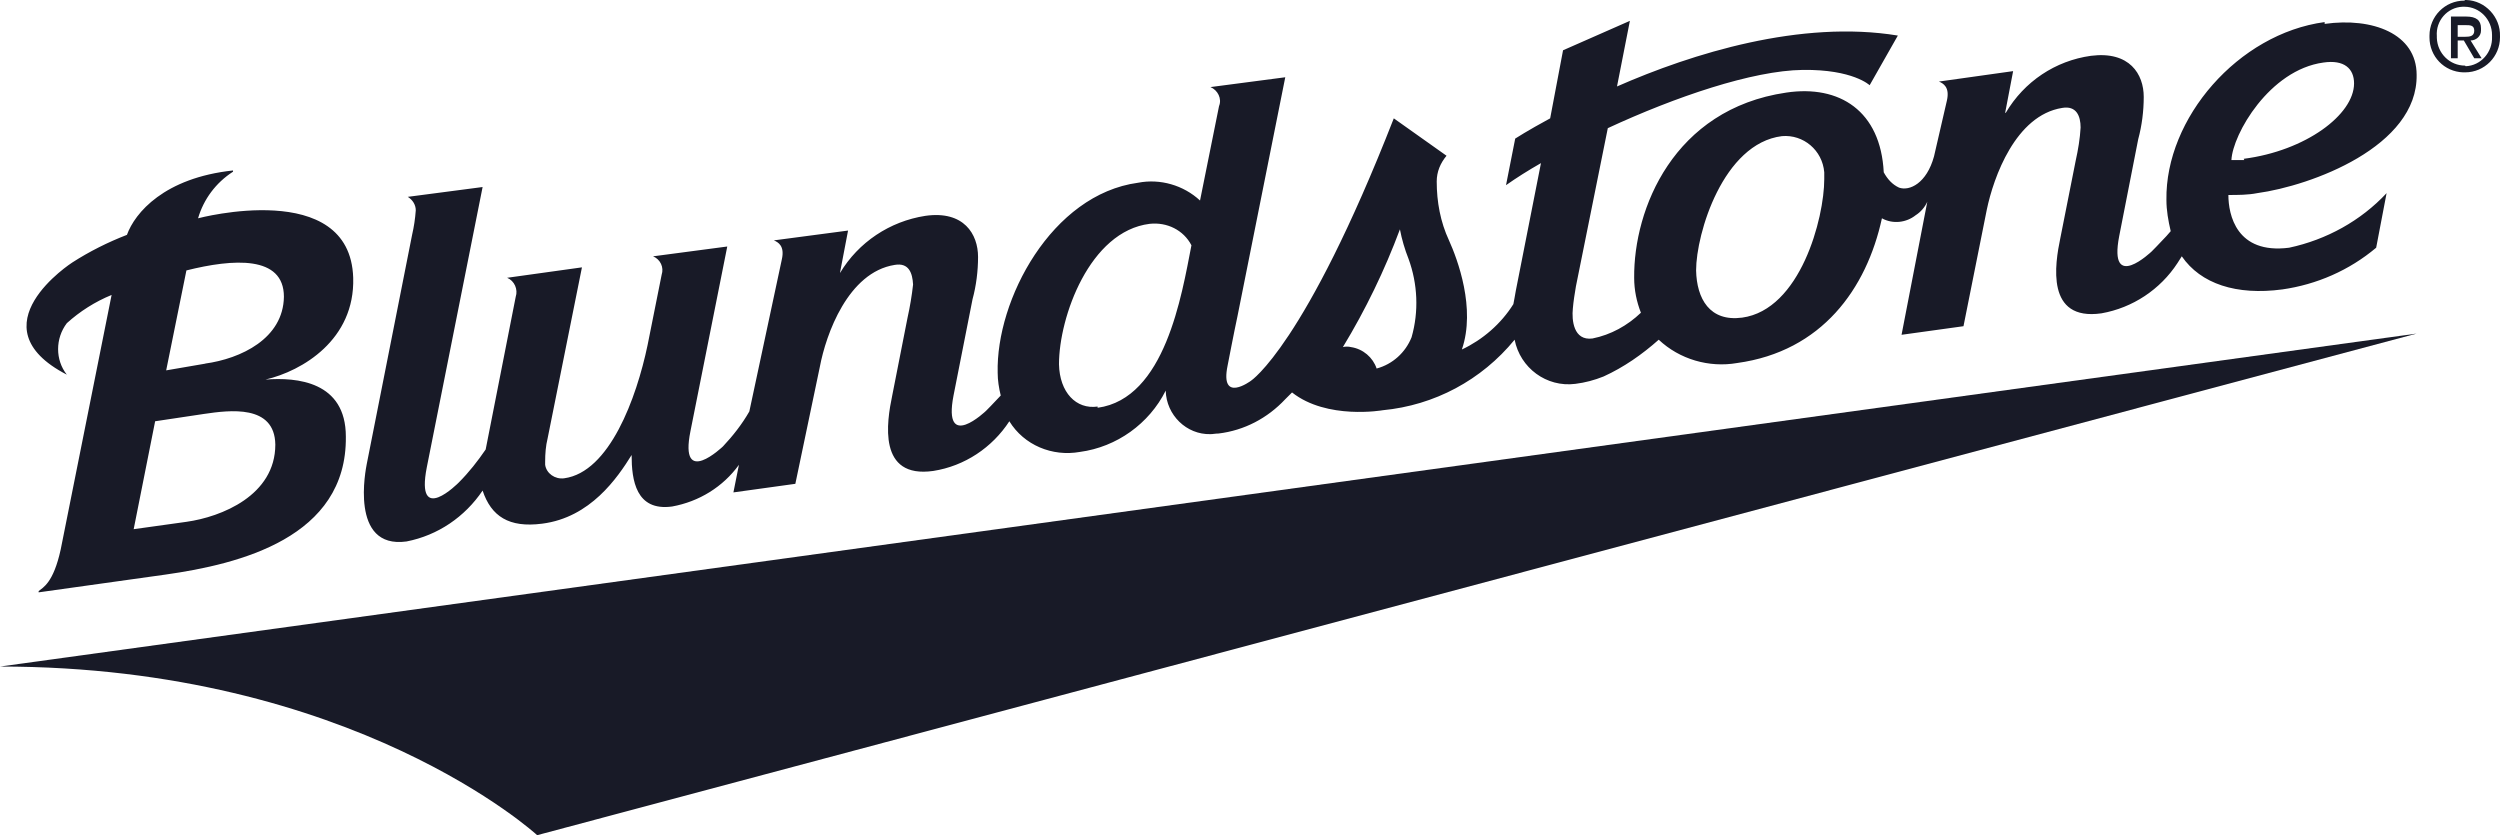 <svg viewBox="0 0 407.7 136.2" xmlns="http://www.w3.org/2000/svg" data-name="katman 1" id="katman_1">
  <defs>
    <style>
      .cls-1 {
        fill: #181a27;
      }
    </style>
  </defs>
  <path d="M0,108.7l394.1-54.3L87.6,136.2S57.7,108.7,0,108.7" class="cls-1"></path>
  <path d="M43.3,61.9h0c6-1.4,14.6-6.5,14.3-16.6-.5-16.3-25.3-9.7-25.3-9.7.9-3.1,2.9-5.8,5.7-7.6v-.2c-11.2,1.2-16,6.9-17.3,10.5-3.1,1.2-6.1,2.7-8.9,4.5,0,0-16.2,10.4-.9,18.3-1.9-2.4-1.9-5.9,0-8.4,2.1-1.9,4.6-3.5,7.3-4.6l-8.3,41.5c-1.2,5.5-2.9,6.2-3.6,6.8v.2l20.7-2.9c12-1.7,29.6-6,29.4-22.5,0-9-8-9.7-13.1-9.3M33.5,59.3l-6.4,1.1,3.3-16.3c7.6-1.9,15.9-2.5,15.9,4.3-.1,6.8-7,10.1-12.9,10.9M30.4,85.1l-8.6,1.2,3.5-17.6,8-1.2c4.1-.6,11.5-1.6,11.6,5,0,8.3-8.8,11.8-14.5,12.6M379.1,3.6c-14.1,1.9-26,15.7-25.8,29,0,1.7.3,3.4.7,5.1l-.7.8c-1.2,1.3-2.4,2.5-2.4,2.5,0,0-7.1,6.8-5.3-2.5l3.1-15.8c.6-2.2.9-4.6.9-6.9,0-3.7-2.3-7.5-8.6-6.7-5.8.8-10.9,4.2-13.9,9.3h-.1l1.3-6.8-12.1,1.7c.7.3,1.8.9,1.3,3.1l-2.1,9.1c-1.2,4.4-4,5.7-5.7,5.1-1.1-.5-1.9-1.4-2.5-2.5-.5-10-7.2-14.3-15.9-13-18.4,2.7-24.9,19-24.8,30.2,0,2,.4,3.9,1.1,5.7-2.2,2.1-4.9,3.6-7.9,4.2-3.1.4-3.4-3-3.2-4.9.1-1.2.3-2.4.5-3.6l5.2-25.8c11-5.1,23.6-9.4,31.8-9.5s10.9,2.5,10.9,2.5l4.6-8.1c-15.8-2.6-33.5,2.9-45.8,8.3l2.1-10.7-10.9,4.8-2.1,11.1c-3.7,2-5.7,3.3-5.7,3.3l-1.5,7.6c1.7-1.2,3.6-2.4,5.7-3.6l-4.1,20.8c-.2,1-.2,1.3-.4,2.2-2,3.2-5,5.8-8.4,7.4,2.3-6.7-.7-14.7-2.1-17.8-1.4-3-2-6.3-2-9.6,0-1.6.6-3,1.6-4.2l-8.6-6.1c-14.5,37.1-23.3,42.8-23.3,42.8,0,0-5.1,3.8-3.8-2.5,0,0,1.1-5.7,1.6-8l7.8-39-12.2,1.6c1.2.5,1.9,1.9,1.4,3.1h0l-3.1,15.4c-2.7-2.5-6.5-3.6-10.1-2.9-14.1,1.9-23.2,19.1-22.9,31,0,1.2.2,2.5.5,3.7-1.2,1.3-2.4,2.5-2.4,2.5,0,0-7.1,6.8-5.3-2.5l3.1-15.7c.6-2.2.9-4.6.9-6.9,0-3.7-2.3-7.6-8.6-6.7-5.8.9-10.9,4.3-13.9,9.3v-.1l1.3-6.8-12.1,1.6c.7.3,1.8.9,1.3,3.1l-5.3,24.8c-1.2,2.1-2.7,4-4.3,5.7,0,0-7.2,6.9-5.3-2.5l6-30.1-12.1,1.6c1.2.5,1.8,1.8,1.4,3l-2.3,11.5c-1.8,8.6-6.2,20.7-13.6,21.7-1.5.2-2.9-.8-3.1-2.2h0v-.5c0-1.3.1-2.6.4-3.8l5.6-27.9-12.2,1.7c1.2.5,1.8,1.9,1.4,3.1l-4.9,24.9c-1.3,1.9-2.7,3.7-4.4,5.4,0,0-7.1,7.2-5.2-2.5l9.1-45.7-12.2,1.6c.8.5,1.3,1.3,1.3,2.2-.1,1.4-.3,2.7-.6,4l-7.4,37.4c-.1.6-2.9,13.9,6.5,12.6,5.1-1,9.5-4,12.4-8.3,1.4,4.2,4.3,6.1,9.7,5.4,7.9-1,12.3-7.5,14.6-11.2,0,4.1.7,9.2,6.6,8.4,4.4-.8,8.3-3.2,10.9-6.8l-.9,4.5,10.1-1.4,4-19.1c1-5.3,4.6-15.4,12.2-16.6,2.3-.4,2.9,1.3,3,3.2-.2,1.8-.5,3.6-.9,5.4l-2.5,12.7c-.9,4.3-2.4,13.6,6.7,12.3,5.1-.8,9.6-3.8,12.4-8.1,2.4,3.9,7,5.8,11.5,5,6-.8,11.3-4.6,14-10,.1,4,3.4,7.2,7.3,7.1.4,0,.8-.1,1.3-.1,4.2-.5,8-2.5,10.9-5.6l1.1-1.1c5.7,4.5,14.8,2.9,14.8,2.9,8.4-.8,16.1-4.9,21.5-11.5.9,4.6,5.2,7.8,9.9,7.2,1.6-.2,3.1-.6,4.6-1.2,3.3-1.5,6.3-3.6,9-6,3.4,3.2,8.2,4.6,12.8,3.8,13.8-1.9,21.1-12.1,23.6-23.6,1.8,1,4,.7,5.5-.5.8-.5,1.5-1.3,1.9-2.2l-4.2,21.7,10.1-1.4,3.8-19c1.1-5.3,4.7-15.4,12.3-16.6,2.3-.4,3,1.3,3,3.2-.1,1.8-.4,3.6-.8,5.4l-2.5,12.6c-.9,4.3-2.4,13.6,6.7,12.3,5.1-.9,9.6-3.9,12.4-8.2l.7-1.1h0c3.1,4.5,8.9,6.4,16.4,5.4,5.6-.8,10.9-3.1,15.3-6.8l1.7-8.9c-4.2,4.5-9.8,7.6-15.9,8.9-8.6,1.1-9.9-5.4-9.9-8.6,1.5,0,3.2,0,4.7-.3,8.8-1.2,26.2-7.6,26-19.3,0-6.7-7.2-9.4-15-8.3M179,66.3c-3.5.5-6.2-2.3-6.3-6.9,0-7.7,5-21.7,14.8-22.9,2.8-.3,5.5,1,6.8,3.5-1.6,8.2-4.3,25-15.3,26.5M230.2,55c-1,2.5-3.1,4.4-5.7,5.1-.6-1.8-2.2-3.2-4.2-3.5-.4-.1-.9-.1-1.3,0,3.7-6.1,6.8-12.5,9.3-19.2.3,1.6.8,3.3,1.4,4.8,1.5,4.1,1.7,8.6.5,12.8M284.1,51.8c-5.3.7-7.4-3.1-7.5-7.7,0-6,4.4-20.7,14-21.9,3.5-.3,6.6,2.3,6.9,5.9v1.1c0,6.4-3.9,21.3-13.4,22.6M366,26.1h-2.1c.2-4.2,6.2-14.7,15-15.9,3.4-.5,5,1,5,3.4,0,5.1-7.9,11-18,12.3M401.9.1c-3.2,0-5.7,2.6-5.7,5.7v.3c0,3.1,2.4,5.6,5.5,5.7h.3c3.2,0,5.7-2.6,5.7-5.7v-.2c.1-3.1-2.4-5.8-5.5-5.9h-.2M402,10.7c-2.5,0-4.5-2-4.6-4.5h0v-.3c-.2-2.5,1.7-4.7,4.2-4.8h.3c2.5,0,4.5,2.1,4.5,4.6v.3c.1,2.5-1.8,4.7-4.3,4.8l-.1-.1M404.6,4.6c0-1.3-.8-1.9-2.4-1.9h-2.5v6.8h1.1v-2.9h1l1.7,2.9h1.2l-1.8-2.9c.9,0,1.7-.7,1.7-1.6h0M400.8,6v-1.9h1.3c.7,0,1.4,0,1.4.9s-.7,1-1.5,1h-1.2Z" class="cls-1"></path>
</svg>